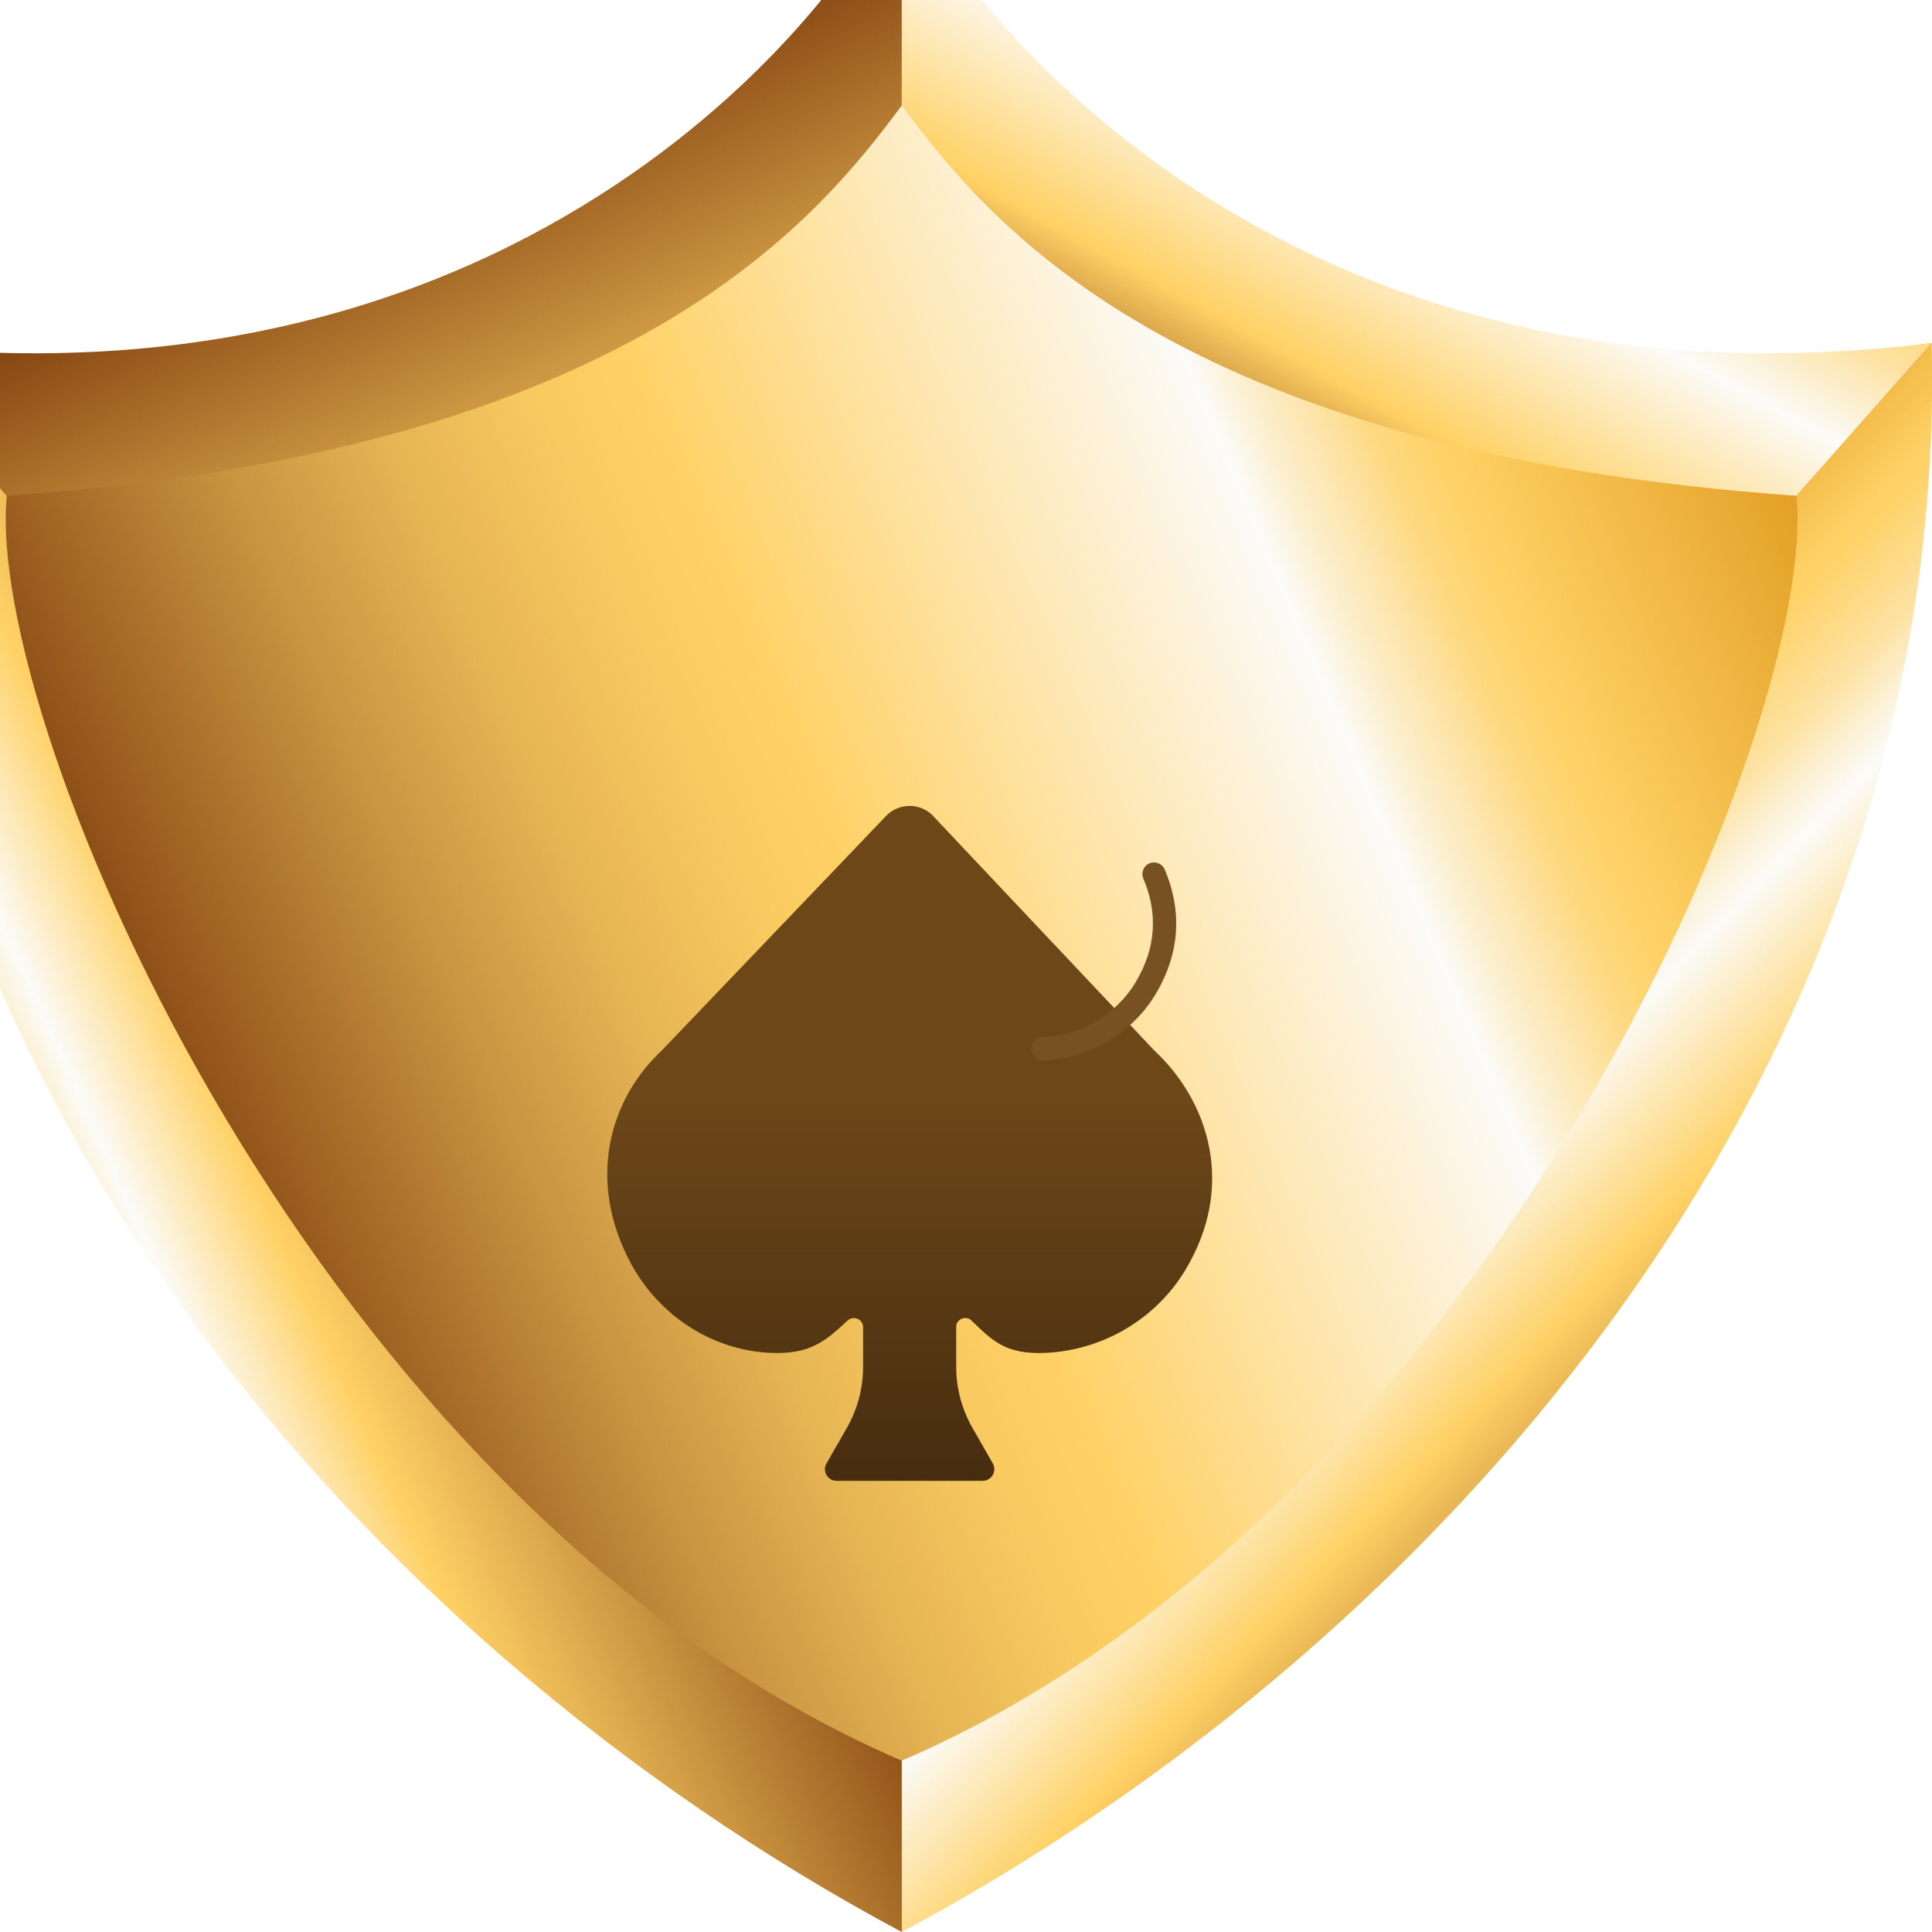 <svg width="15" height="15" viewBox="0 0 15 15" fill="none" xmlns="http://www.w3.org/2000/svg">
<path d="M7.001 -1C6.102 1.56 2.228 3.17 -0.995 2.663C-0.538 7.012 0.671 11.323 7.001 14.995C13.331 11.323 14.54 7.012 14.997 2.663C11.773 3.17 7.926 1.604 7.001 -1Z" fill="url(#paint0_linear_7_13)"/>
<path d="M7.001 15V13.67C11.555 11.709 14.123 5.611 13.947 3.85L14.997 2.663C15.133 8.244 11.243 12.73 7.001 15V15Z" fill="url(#paint1_linear_7_13)"/>
<path d="M7.001 -1V0.819C7.667 1.714 9.105 3.511 13.947 3.849L14.997 2.663C9.716 3.318 7.245 -0.247 7.001 -1Z" fill="url(#paint2_linear_7_13)"/>
<path d="M7.001 15V13.67C2.447 11.709 -0.123 5.611 0.053 3.849L-0.996 2.663C-1.132 8.244 2.758 12.73 7.001 15Z" fill="url(#paint3_linear_7_13)"/>
<path d="M7.001 -1V0.819C6.335 1.714 4.894 3.511 0.053 3.849L-0.996 2.663C4.285 3.318 6.757 -0.247 7.001 -1Z" fill="url(#paint4_linear_7_13)"/>
<g filter="url(#filter0_i_7_13)">
<path d="M7.542 8.252C7.71 8.415 7.811 8.516 8.114 8.504C8.559 8.485 8.972 8.243 9.202 7.862C9.599 7.204 9.382 6.546 8.96 6.154L7.234 4.324C7.137 4.235 6.988 4.235 6.89 4.324L5.14 6.154C4.729 6.535 4.554 7.168 4.897 7.807C5.115 8.213 5.529 8.486 5.989 8.504C6.289 8.515 6.407 8.415 6.58 8.253C6.626 8.21 6.701 8.243 6.701 8.305L6.701 8.612C6.701 8.777 6.658 8.94 6.576 9.084L6.417 9.362C6.382 9.422 6.426 9.497 6.495 9.497H7.629C7.699 9.497 7.742 9.422 7.708 9.362L7.549 9.084C7.467 8.94 7.424 8.777 7.424 8.612V8.302C7.424 8.241 7.498 8.21 7.542 8.252Z" fill="url(#paint5_linear_7_13)"/>
</g>
<path d="M8.816 7.628C8.727 7.776 8.592 7.895 8.432 7.97C8.326 8.019 8.211 8.047 8.095 8.052C8.045 8.054 8.007 8.096 8.009 8.146C8.011 8.196 8.053 8.235 8.103 8.233C8.242 8.227 8.38 8.193 8.508 8.133C8.7 8.044 8.863 7.9 8.97 7.722C9.165 7.399 9.177 7.066 9.043 6.751C9.023 6.705 8.97 6.684 8.924 6.703C8.878 6.723 8.857 6.776 8.877 6.822C8.989 7.085 8.979 7.357 8.816 7.628Z" fill="#785123"/>
<defs>
<filter id="filter0_i_7_13" x="4.715" y="4.257" width="4.697" height="7.24" filterUnits="userSpaceOnUse" color-interpolation-filters="sRGB">
<feFlood flood-opacity="0" result="BackgroundImageFix"/>
<feBlend mode="normal" in="SourceGraphic" in2="BackgroundImageFix" result="shape"/>
<feColorMatrix in="SourceAlpha" type="matrix" values="0 0 0 0 0 0 0 0 0 0 0 0 0 0 0 0 0 0 127 0" result="hardAlpha"/>
<feOffset dy="2"/>
<feGaussianBlur stdDeviation="2"/>
<feComposite in2="hardAlpha" operator="arithmetic" k2="-1" k3="1"/>
<feColorMatrix type="matrix" values="0 0 0 0 0 0 0 0 0 0 0 0 0 0 0 0 0 0 0.3 0"/>
<feBlend mode="normal" in2="shape" result="effect1_innerShadow_7_13"/>
</filter>
<linearGradient id="paint0_linear_7_13" x1="0.239" y1="9.892" x2="14.954" y2="3.619" gradientUnits="userSpaceOnUse">
<stop offset="0.05" stop-color="#743105"/>
<stop offset="0.15" stop-color="#A16524"/>
<stop offset="0.24" stop-color="#C99340"/>
<stop offset="0.32" stop-color="#E6B554"/>
<stop offset="0.39" stop-color="#F8C960"/>
<stop offset="0.44" stop-color="#FFD165"/>
<stop offset="0.69" stop-color="#FCFBF8"/>
<stop offset="0.71" stop-color="#FCF0D2"/>
<stop offset="0.74" stop-color="#FDE2A3"/>
<stop offset="0.76" stop-color="#FED981"/>
<stop offset="0.78" stop-color="#FED36C"/>
<stop offset="0.79" stop-color="#FFD165"/>
<stop offset="0.94" stop-color="#E29F25"/>
<stop offset="1" stop-color="#D68908"/>
</linearGradient>
<linearGradient id="paint1_linear_7_13" x1="14.872" y1="12.613" x2="9.128" y2="7.027" gradientUnits="userSpaceOnUse">
<stop stop-color="#FFD165"/>
<stop offset="0.15" stop-color="#743105"/>
<stop offset="0.45" stop-color="#FFD165"/>
<stop offset="0.61" stop-color="#FCFBF8"/>
<stop offset="0.65" stop-color="#FCF0D2"/>
<stop offset="0.69" stop-color="#FDE2A3"/>
<stop offset="0.74" stop-color="#FED981"/>
<stop offset="0.77" stop-color="#FED36C"/>
<stop offset="0.79" stop-color="#FFD165"/>
<stop offset="0.94" stop-color="#E29F25"/>
<stop offset="1" stop-color="#D68908"/>
</linearGradient>
<linearGradient id="paint2_linear_7_13" x1="8.005" y1="6.304" x2="11.859" y2="-0.714" gradientUnits="userSpaceOnUse">
<stop stop-color="#FFD165"/>
<stop offset="0.34" stop-color="#743105"/>
<stop offset="0.51" stop-color="#FFD165"/>
<stop offset="0.69" stop-color="#FCFBF8"/>
<stop offset="0.73" stop-color="#FCF0D2"/>
<stop offset="0.78" stop-color="#FDE2A3"/>
<stop offset="0.83" stop-color="#FED981"/>
<stop offset="0.87" stop-color="#FED36C"/>
<stop offset="0.9" stop-color="#FFD165"/>
<stop offset="0.97" stop-color="#E29F25"/>
<stop offset="1" stop-color="#D68908"/>
</linearGradient>
<linearGradient id="paint3_linear_7_13" x1="6.324" y1="7.328" x2="-0.975" y2="10.618" gradientUnits="userSpaceOnUse">
<stop stop-color="#FFD165"/>
<stop offset="0.15" stop-color="#743105"/>
<stop offset="0.59" stop-color="#FFD165"/>
<stop offset="0.71" stop-color="#FCFBF8"/>
<stop offset="0.74" stop-color="#FCF0D2"/>
<stop offset="0.79" stop-color="#FDE2A3"/>
<stop offset="0.83" stop-color="#FED981"/>
<stop offset="0.86" stop-color="#FED36C"/>
<stop offset="0.88" stop-color="#FFD165"/>
<stop offset="0.96" stop-color="#E29F25"/>
<stop offset="1" stop-color="#D68908"/>
</linearGradient>
<linearGradient id="paint4_linear_7_13" x1="4.57" y1="4.237" x2="1.21" y2="-3.033" gradientUnits="userSpaceOnUse">
<stop stop-color="#FFD165"/>
<stop offset="0.47" stop-color="#743105"/>
<stop offset="0.84" stop-color="#FFD165"/>
<stop offset="0.95" stop-color="#E29F25"/>
<stop offset="1" stop-color="#D68908"/>
</linearGradient>
<linearGradient id="paint5_linear_7_13" x1="7.063" y1="4.257" x2="7.063" y2="9.497" gradientUnits="userSpaceOnUse">
<stop offset="0.427" stop-color="#6E4719"/>
<stop offset="1" stop-color="#462D0F"/>
</linearGradient>
</defs>
</svg>
